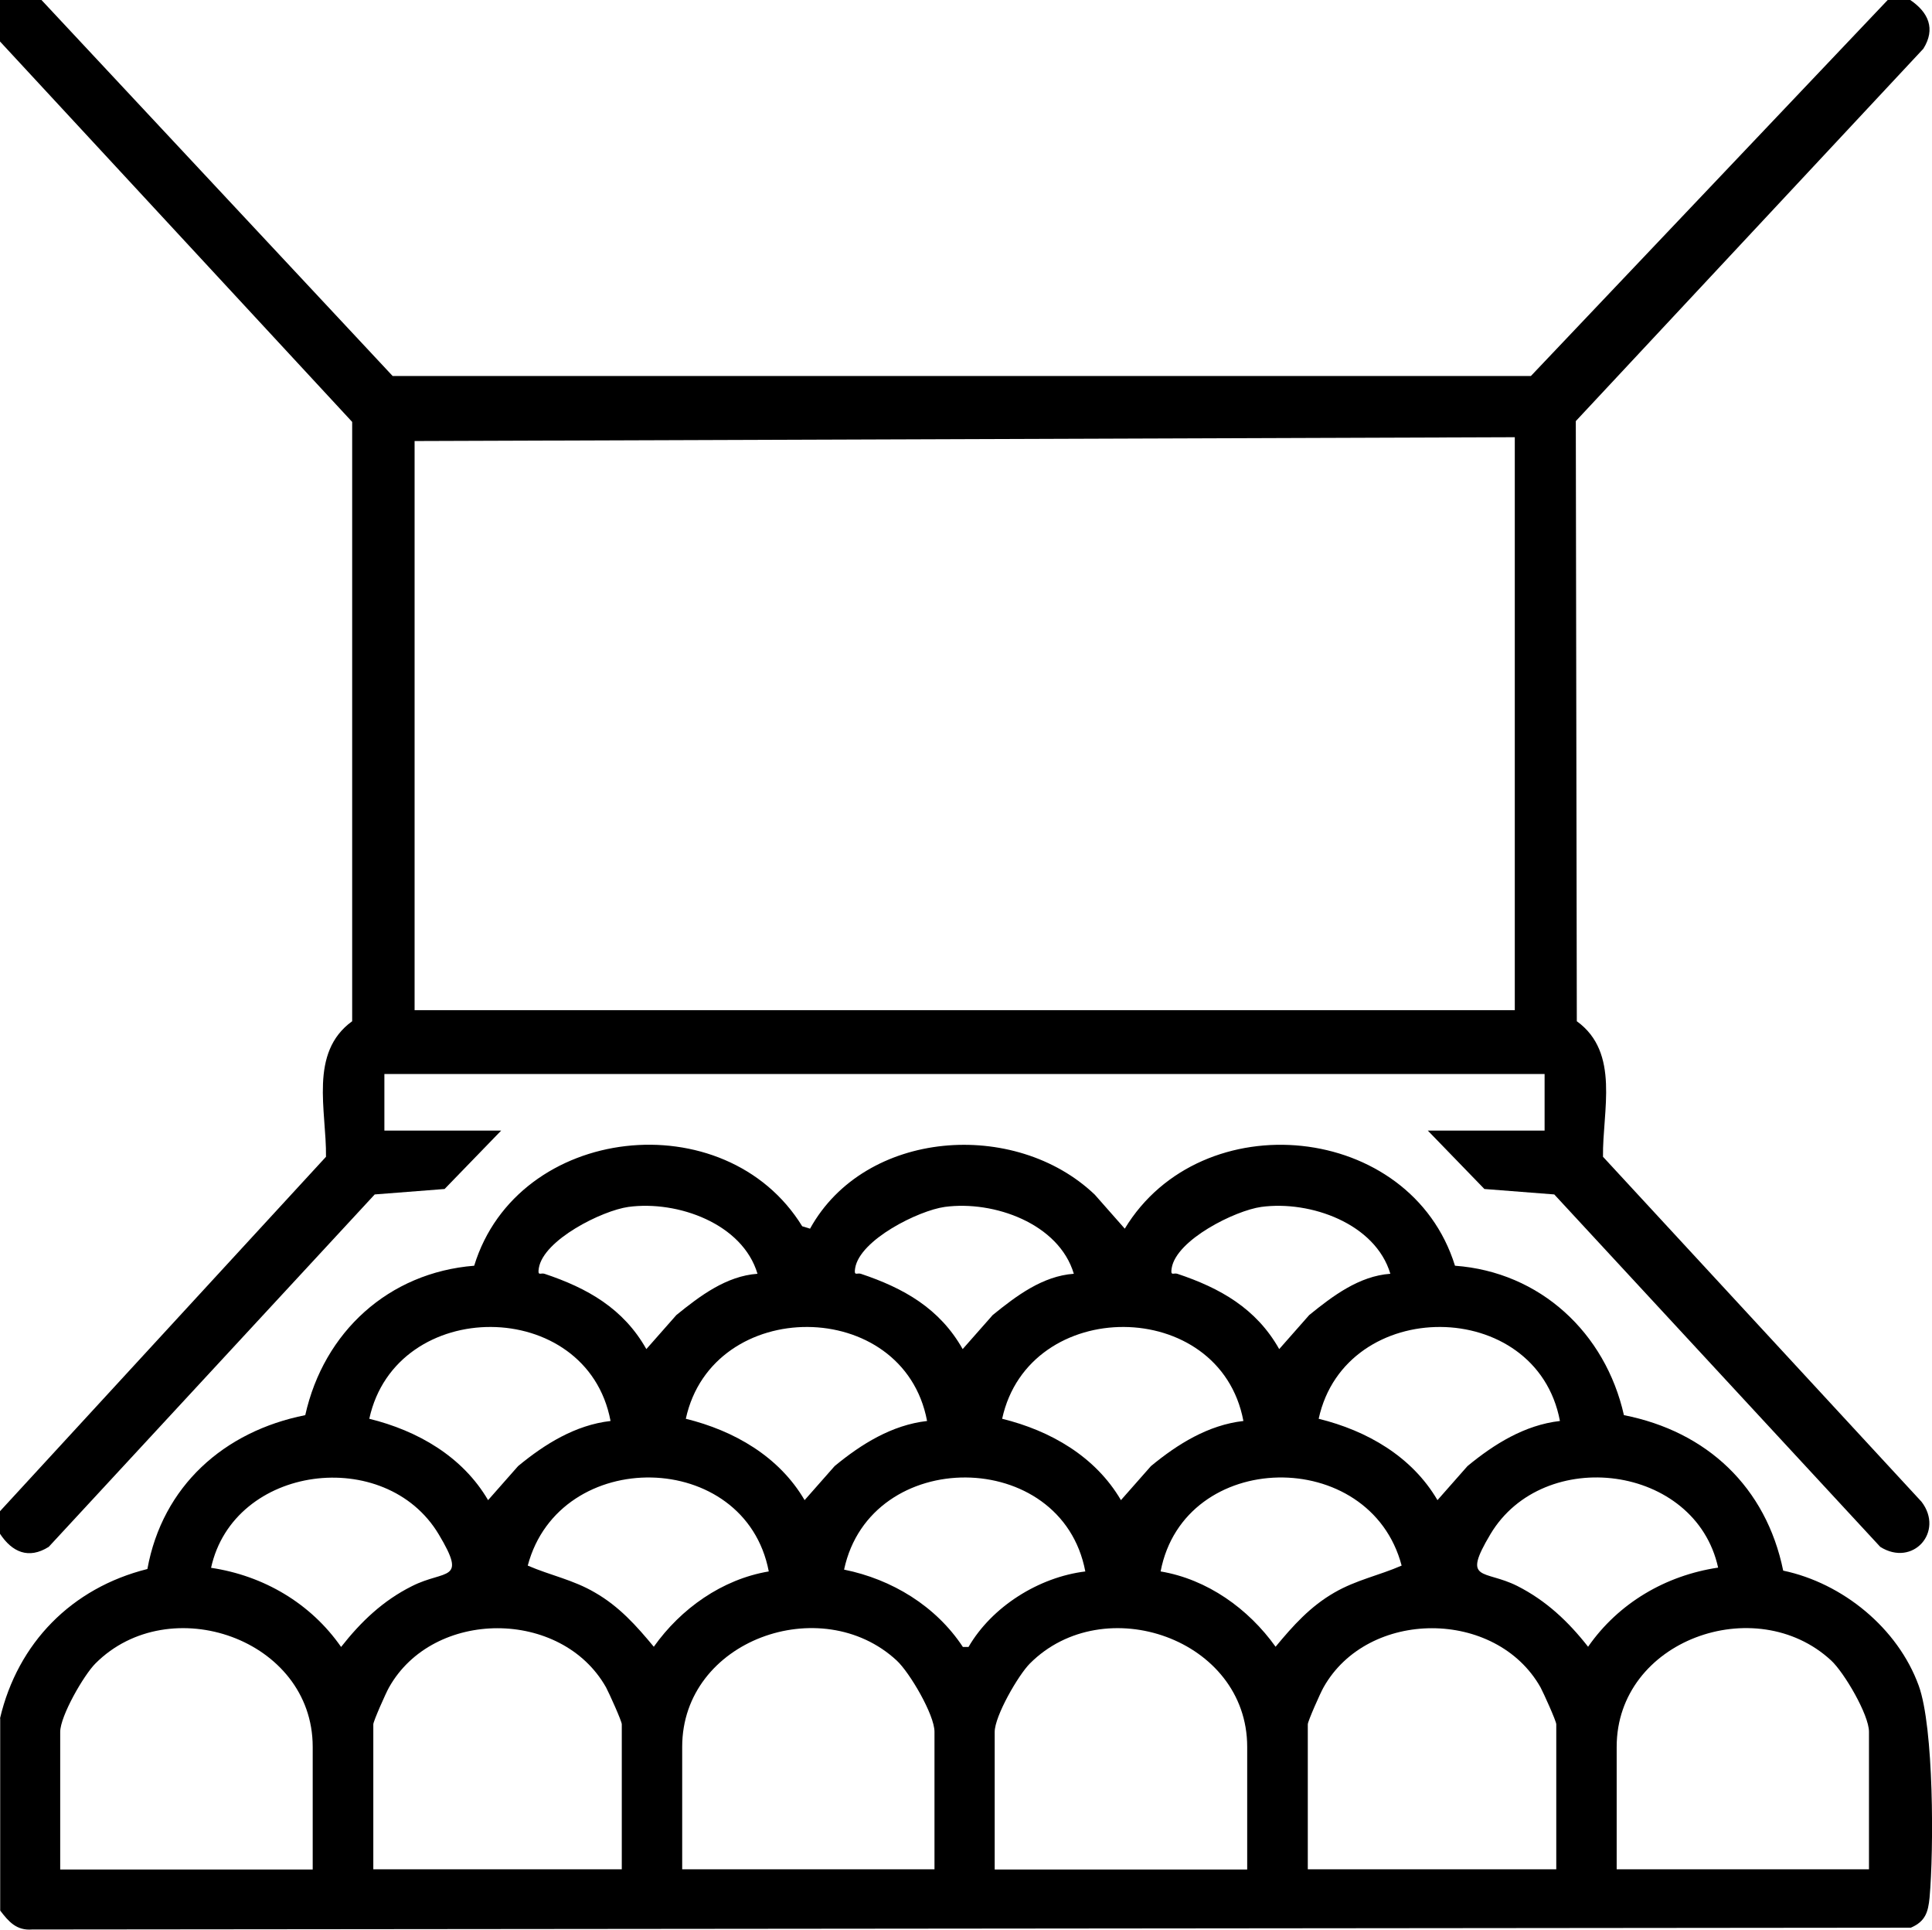 <?xml version="1.0" encoding="UTF-8"?>
<svg id="Layer_2" data-name="Layer 2" xmlns="http://www.w3.org/2000/svg" viewBox="0 0 95.95 95.83">
  <g id="Layer_1-2" data-name="Layer 1">
    <g>
      <path d="M0,85.33c.88-3.75,3.56-6.48,7.32-7.42.75-4.12,3.81-6.84,7.84-7.64.92-4.13,4.14-7.08,8.39-7.42,2.16-7.04,12.48-8.15,16.29-1.96l.39.12c2.73-4.94,10.19-5.46,14.14-1.69l1.49,1.69c3.81-6.29,14.19-5.28,16.4,1.84,4.23.31,7.47,3.33,8.39,7.42,4.12.81,7.06,3.57,7.91,7.72,2.95.62,5.69,2.85,6.73,5.71.76,2.09.75,8.17.54,10.52-.07.73-.21,1.19-.93,1.5l-93.31.09c-.77.06-1.16-.39-1.58-.94v-9.54ZM37.62,63.25c-.74-2.49-3.97-3.65-6.41-3.32-1.3.18-4.22,1.63-4.45,3.04-.07.42.09.22.28.28,2.13.71,3.92,1.72,5.06,3.74l1.49-1.69c1.17-.95,2.48-1.94,4.03-2.05ZM53.33,63.25c-.74-2.49-3.97-3.65-6.41-3.32-1.3.18-4.22,1.63-4.45,3.04-.07.42.09.22.28.28,2.13.71,3.92,1.72,5.06,3.74l1.49-1.69c1.17-.95,2.48-1.94,4.03-2.05ZM69.05,63.25c-.74-2.49-3.97-3.65-6.41-3.32-1.3.18-4.22,1.63-4.45,3.04-.07.42.09.22.28.28,2.13.71,3.92,1.72,5.06,3.74l1.49-1.69c1.17-.95,2.48-1.94,4.03-2.05ZM30.32,70.55c-1.17-6.18-10.65-6.21-11.98-.1,2.4.59,4.63,1.87,5.9,4.04l1.49-1.69c1.32-1.09,2.84-2.04,4.59-2.24ZM46.04,70.55c-1.17-6.18-10.65-6.21-11.98-.1,2.4.59,4.63,1.87,5.9,4.04l1.49-1.69c1.32-1.09,2.84-2.04,4.59-2.24ZM61.75,70.55c-1.17-6.18-10.65-6.21-11.98-.1,2.4.59,4.63,1.87,5.9,4.04l1.49-1.69c1.32-1.09,2.84-2.04,4.59-2.24ZM77.47,70.55c-1.17-6.18-10.65-6.21-11.98-.1,2.4.59,4.63,1.87,5.9,4.04l1.49-1.69c1.32-1.09,2.84-2.04,4.59-2.24ZM10.48,77.85c2.61.39,4.95,1.76,6.46,3.93.99-1.26,2.08-2.3,3.52-3.02,1.66-.84,2.76-.18,1.33-2.57-2.64-4.42-10.19-3.47-11.31,1.67ZM38.18,78.03c-1.17-6.1-10.39-6.24-11.97-.29,1.13.49,2.25.7,3.34,1.34,1.2.69,2.05,1.64,2.92,2.69,1.34-1.89,3.39-3.35,5.71-3.74ZM53.9,78.03c-1.17-6.18-10.67-6.23-11.98-.09,2.38.48,4.56,1.81,5.9,3.84h.28c1.16-2,3.49-3.47,5.81-3.75ZM57.64,78.03c2.32.39,4.36,1.85,5.71,3.74.87-1.05,1.72-2,2.92-2.69,1.09-.63,2.22-.85,3.34-1.34-1.57-5.95-10.8-5.81-11.97.29ZM85.33,77.85c-1.12-5.14-8.67-6.09-11.31-1.67-1.43,2.4-.33,1.74,1.33,2.57,1.44.73,2.54,1.77,3.52,3.02,1.51-2.17,3.85-3.54,6.46-3.93ZM15.53,92.82v-6.08c0-5.36-7.12-7.82-10.79-4.14-.58.58-1.75,2.61-1.75,3.4v6.83h12.54ZM30.88,92.82v-7.2c0-.16-.64-1.57-.78-1.83-2.21-3.92-8.58-3.92-10.78,0-.15.26-.78,1.68-.78,1.83v7.2h12.35ZM46.41,92.82v-6.83c0-.84-1.23-2.94-1.88-3.54-3.74-3.46-10.65-1.01-10.65,4.29v6.08h12.54ZM61.94,92.82v-6.08c0-5.36-7.12-7.82-10.79-4.14-.58.58-1.75,2.61-1.75,3.4v6.83h12.54ZM77.29,92.82v-7.2c0-.16-.64-1.57-.78-1.83-2.21-3.92-8.58-3.92-10.78,0-.15.26-.78,1.68-.78,1.83v7.2h12.35ZM92.82,92.82v-6.83c0-.84-1.23-2.94-1.88-3.54-3.74-3.46-10.65-1.01-10.65,4.29v6.08h12.54Z"/>
      <path d="M2.06,0l17.44,18.67h56.53S93.75,0,93.75,0h1.12c.9.61,1.27,1.43.65,2.42l-17.26,18.49.05,29.8c2.16,1.56,1.27,4.45,1.3,6.73l15.82,17.13c1.14,1.49-.43,3.26-2.05,2.24l-16.19-17.5-3.47-.27-2.81-2.9h5.8v-2.81H19.09v2.81h5.8l-2.81,2.9-3.47.27L2.42,76.81c-1,.63-1.82.26-2.42-.65v-1.12l16.19-17.6c.03-2.28-.86-5.17,1.3-6.73v-29.76S0,2.06,0,2.06V0h2.06ZM75.23,21.71l-54.64.19v28.26h54.64v-28.44Z"/>
    </g>
  </g>
</svg>